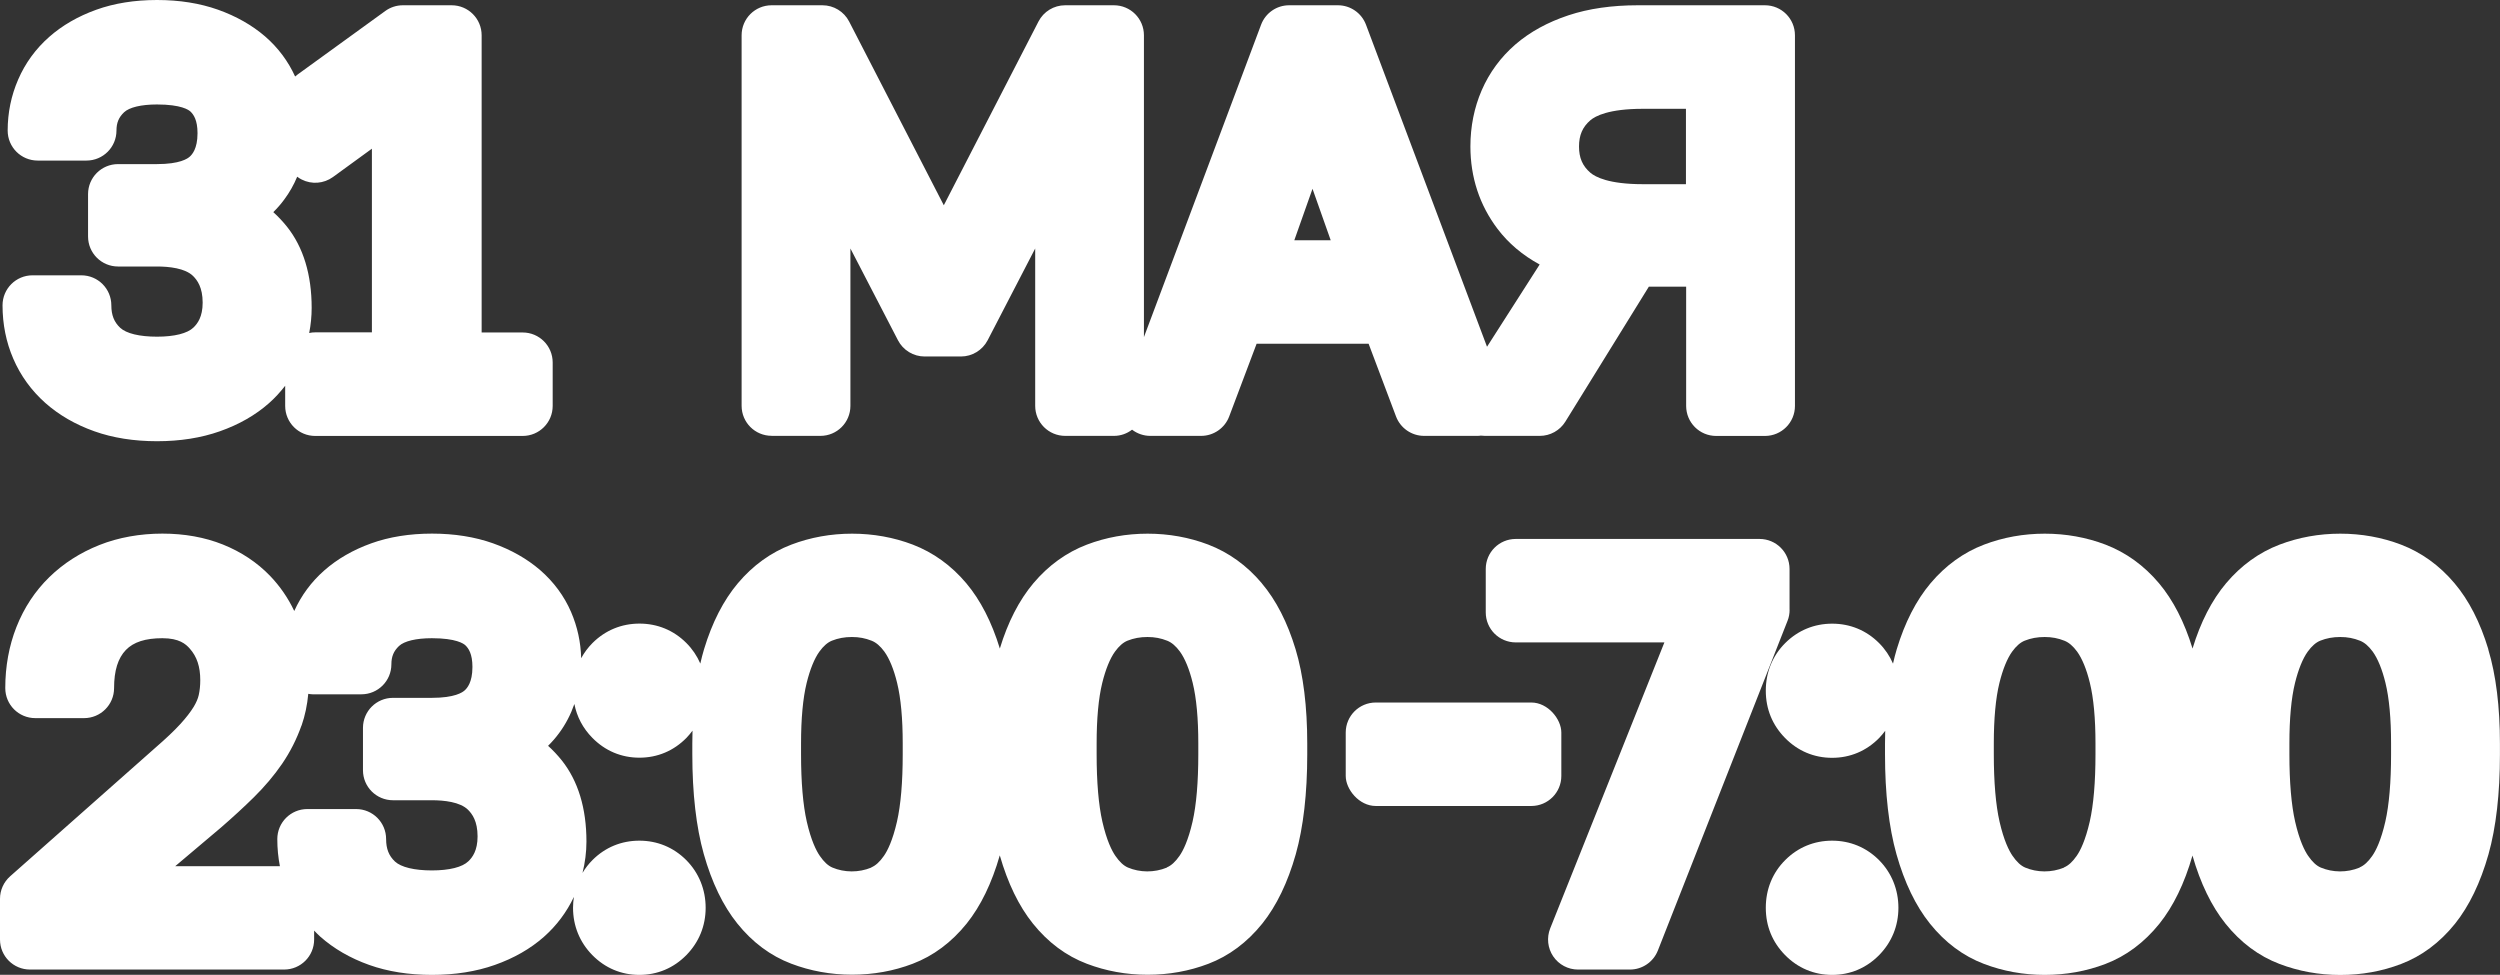 <?xml version="1.0" encoding="UTF-8"?> <svg xmlns="http://www.w3.org/2000/svg" id="Layer_2" viewBox="0 0 374.76 146.13"><rect x="0" y="0" width="374.76" height="146.13" fill="#333333" stroke="none"/><defs><style> .cls-1 { fill: #fff; } </style></defs><g id="_Слой_1" data-name="Слой_1"><g><path class="cls-1" d="M23.55,50.47c-2.65,0-4.62-.48-5.54-1.34-.91-.86-1.32-1.9-1.32-3.36,0-2.49-2.01-4.5-4.5-4.5h-7.31c-2.49,0-4.5,2.01-4.5,4.5,0,2.83.54,5.52,1.61,8,1.09,2.53,2.7,4.76,4.8,6.63,2.04,1.81,4.51,3.24,7.35,4.25,2.78.99,5.94,1.49,9.4,1.49s6.62-.5,9.42-1.49c2.87-1.01,5.35-2.43,7.36-4.21.91-.8,1.7-1.68,2.43-2.61v3.02c0,2.49,2.01,4.5,4.5,4.5h31.1c2.49,0,4.5-2.01,4.5-4.5v-6.51c0-2.49-2.01-4.5-4.5-4.5h-6.15V5.29c0-2.49-2.01-4.5-4.5-4.5h-7.31c-.95,0-1.87.3-2.64.86l-13.14,9.52c-.13.09-.25.2-.37.3-1.04-2.29-2.55-4.32-4.5-6.01-1.95-1.68-4.32-3.03-7.07-4.01-2.71-.96-5.78-1.45-9.13-1.45s-6.42.49-9.11,1.46c-2.73.98-5.1,2.35-7.05,4.07-2.02,1.78-3.59,3.93-4.65,6.38-1.05,2.41-1.58,4.99-1.58,7.66,0,2.49,2.01,4.5,4.5,4.5h7.31c2.49,0,4.5-2.01,4.5-4.5,0-1.16.34-1.98,1.14-2.74.78-.74,2.57-1.17,4.93-1.17,3.64,0,4.77.82,5.03,1.07.45.44,1.05,1.25,1.05,3.24,0,2.38-.85,3.21-1.13,3.48-.35.34-1.54,1.15-4.95,1.15h-5.83c-2.49,0-4.5,2.01-4.5,4.5v6.35c0,2.49,2.01,4.5,4.5,4.5h5.83c1.81,0,4.23.25,5.42,1.43.61.61,1.43,1.69,1.43,3.99,0,2.14-.78,3.15-1.37,3.72-.91.89-2.86,1.38-5.48,1.38ZM44.54,26.48c.21.16.43.31.68.43,1.51.77,3.32.62,4.69-.37l5.84-4.25v27.53h-8.48c-.32,0-.62.03-.92.1.24-1.23.37-2.49.37-3.77,0-4.99-1.25-9.09-3.7-12.17-.63-.78-1.31-1.51-2.05-2.18.59-.58,1.14-1.21,1.64-1.89.79-1.06,1.44-2.21,1.95-3.44Z"></path><path class="cls-1" d="M115.67,65.34h7.31c2.49,0,4.5-2.01,4.5-4.5v-23.59l7.13,13.76c.77,1.49,2.31,2.43,4,2.43h5.44c1.68,0,3.22-.94,4-2.43l7.13-13.76v23.59c0,2.49,2.01,4.5,4.5,4.5h7.31c1.02,0,1.96-.35,2.71-.93.77.59,1.73.93,2.73.93h7.62c1.87,0,3.55-1.16,4.21-2.91l4.11-10.9h16.79l4.11,10.9c.66,1.75,2.34,2.91,4.21,2.91h7.93c.2,0,.39-.01.58-.04.19.02.39.04.59.04h8.24c1.56,0,3.01-.81,3.83-2.13l12.52-20.24h5.59v17.88c0,2.49,2.01,4.5,4.5,4.5h7.31c2.49,0,4.5-2.01,4.5-4.5V5.29c0-2.49-2.01-4.5-4.5-4.5h-19.05c-3.88,0-7.38.5-10.39,1.5-3.12,1.03-5.79,2.5-7.95,4.36-2.22,1.92-3.92,4.24-5.07,6.89-1.12,2.59-1.69,5.43-1.69,8.41,0,4.63,1.37,8.79,4.06,12.35,1.64,2.17,3.76,3.96,6.32,5.35l-7.89,12.33L204.77,3.71c-.66-1.76-2.34-2.92-4.21-2.92h-7.31c-1.88,0-3.55,1.16-4.21,2.92l-17.56,46.82V5.29c0-2.49-2.01-4.5-4.5-4.5h-7.31c-1.69,0-3.23.94-4,2.44l-14.19,27.54-14.19-27.54c-.77-1.5-2.32-2.44-4-2.44h-7.62c-2.49,0-4.5,2.01-4.5,4.5v55.54c0,2.49,2.01,4.5,4.5,4.5ZM194.02,36.02l2.73-7.72,2.73,7.72h-5.46ZM252.73,27.61h-6.46c-5.11,0-7.12-1.08-7.87-1.72-1.18-1.02-1.7-2.23-1.7-3.93s.53-2.92,1.7-3.93c.75-.64,2.76-1.72,7.87-1.72h6.46v11.31Z"></path><path class="cls-1" d="M189.15,87.43c-2.25-2.67-4.95-4.61-8.02-5.79-2.86-1.09-5.93-1.64-9.1-1.64s-6.24.55-9.1,1.64c-3.07,1.17-5.77,3.12-8.02,5.79-2.13,2.53-3.83,5.83-5.03,9.79-1.21-3.96-2.9-7.26-5.03-9.79-2.25-2.67-4.95-4.61-8.02-5.79-2.86-1.09-5.93-1.64-9.1-1.64s-6.24.55-9.1,1.64c-3.07,1.17-5.77,3.12-8.02,5.79-2.15,2.55-3.86,5.88-5.07,9.89-.21.69-.39,1.41-.56,2.15-.49-1.14-1.19-2.18-2.1-3.09-1.9-1.9-4.33-2.9-7.02-2.9s-5.12,1-7.03,2.9c-.69.69-1.26,1.46-1.71,2.29-.06-2.39-.56-4.71-1.51-6.92-1.04-2.41-2.61-4.53-4.65-6.3-1.95-1.68-4.32-3.03-7.07-4.01-2.71-.96-5.78-1.45-9.13-1.45s-6.42.49-9.11,1.46c-2.73.98-5.1,2.35-7.05,4.07-1.93,1.7-3.44,3.75-4.49,6.07-.93-1.96-2.15-3.73-3.63-5.27-1.94-2.01-4.33-3.6-7.08-4.7-2.7-1.08-5.75-1.63-9.06-1.63s-6.58.57-9.44,1.71c-2.87,1.14-5.4,2.76-7.5,4.81-2.14,2.08-3.8,4.6-4.94,7.49-1.11,2.82-1.67,5.9-1.67,9.15,0,2.49,2.01,4.5,4.5,4.5h7.31c2.49,0,4.5-2.01,4.5-4.5,0-2.62.58-4.49,1.77-5.72,1.15-1.19,2.94-1.76,5.47-1.76s3.51.88,4.1,1.55c1.08,1.21,1.58,2.72,1.58,4.74,0,.82-.08,1.57-.23,2.24-.12.54-.38,1.13-.75,1.75-.47.77-1.14,1.64-2,2.58-.93,1.02-2.18,2.2-3.74,3.55L1.52,131.36c-.96.85-1.52,2.08-1.52,3.37v6.11c0,2.49,2.01,4.5,4.5,4.5h38.09c2.49,0,4.5-2.01,4.5-4.5v-1.34c.3.3.58.61.91.9,2.04,1.81,4.51,3.24,7.35,4.25,2.78.99,5.94,1.49,9.4,1.49s6.62-.5,9.42-1.49c2.87-1.01,5.35-2.43,7.36-4.21,1.92-1.7,3.42-3.72,4.5-5.99-.08.53-.13,1.07-.13,1.63,0,2.71,1,5.16,2.88,7.08,1.91,1.95,4.35,2.98,7.06,2.98s5.15-1.03,7.06-2.98c1.88-1.92,2.88-4.37,2.88-7.08s-1.01-5.25-2.92-7.16c-1.9-1.9-4.33-2.9-7.02-2.9s-5.12,1-7.02,2.9c-.59.59-1.09,1.24-1.5,1.93.38-1.52.59-3.09.59-4.7,0-4.99-1.25-9.09-3.7-12.17-.63-.78-1.31-1.51-2.05-2.18.59-.58,1.14-1.21,1.64-1.89.99-1.33,1.75-2.8,2.3-4.38.37,1.91,1.28,3.64,2.69,5.07,1.91,1.95,4.35,2.98,7.06,2.98s5.15-1.03,7.06-2.98c.33-.34.62-.7.9-1.07-.02.63-.03,1.27-.03,1.92v1.59c0,5.89.58,10.94,1.72,14.99,1.2,4.25,2.89,7.75,5.02,10.4,2.26,2.82,4.98,4.85,8.09,6.03,2.86,1.09,5.92,1.65,9.11,1.65s6.24-.55,9.1-1.64c3.1-1.18,5.82-3.21,8.09-6.03,2.1-2.62,3.77-6.06,4.96-10.22,1.19,4.16,2.86,7.6,4.96,10.22,2.26,2.82,4.98,4.85,8.09,6.03,2.86,1.09,5.92,1.65,9.11,1.65s6.24-.55,9.1-1.64c3.1-1.18,5.82-3.21,8.09-6.03,2.13-2.66,3.82-6.16,5.02-10.4,1.14-4.06,1.72-9.1,1.72-14.99v-1.59c0-5.54-.59-10.31-1.75-14.15-1.21-4.01-2.91-7.34-5.07-9.89ZM45.21,108.75c.52-1.5.85-3.09,1-4.74.22.03.43.07.65.07h7.31c2.49,0,4.5-2.01,4.5-4.5,0-1.16.34-1.98,1.14-2.74.78-.74,2.57-1.17,4.93-1.17,3.64,0,4.77.82,5.03,1.07.45.44,1.05,1.25,1.05,3.24,0,2.38-.85,3.21-1.13,3.48-.35.34-1.54,1.15-4.95,1.15h-5.83c-2.49,0-4.5,2.01-4.5,4.5v6.35c0,2.49,2.01,4.5,4.5,4.5h5.83c1.81,0,4.23.25,5.42,1.43.61.61,1.43,1.69,1.43,3.99,0,2.14-.78,3.15-1.37,3.72-.91.89-2.86,1.38-5.48,1.38s-4.62-.48-5.54-1.34c-.91-.86-1.32-1.9-1.32-3.36,0-2.49-2.01-4.5-4.5-4.5h-7.31c-2.49,0-4.5,2.01-4.5,4.5,0,1.39.13,2.75.39,4.07h-15.7l6.89-5.82c1.75-1.52,3.41-3.04,4.91-4.52,1.62-1.6,3.04-3.28,4.22-5,1.23-1.8,2.2-3.73,2.91-5.74ZM174.93,130.05c-1.91.79-4.06.75-5.84,0-.64-.27-1.27-.85-1.88-1.74-.54-.78-1.31-2.3-1.96-5.14-.57-2.51-.86-5.92-.86-10.11v-1.59c0-3.75.28-6.8.84-9.09.5-2.03,1.16-3.66,1.91-4.7.6-.83,1.23-1.38,1.88-1.64.92-.37,1.9-.55,2.99-.55s2.02.18,2.97.56c.67.27,1.29.8,1.9,1.63.75,1.04,1.42,2.66,1.91,4.69.56,2.29.84,5.34.84,9.09v1.59c0,4.19-.29,7.6-.86,10.11-.65,2.84-1.42,4.37-1.96,5.14-.61.88-1.24,1.46-1.9,1.73ZM130.62,130.05c-1.91.79-4.06.75-5.84,0-.64-.27-1.27-.85-1.88-1.74-.54-.78-1.31-2.3-1.96-5.14-.57-2.51-.86-5.92-.86-10.11v-1.59c0-3.75.28-6.8.84-9.09.5-2.03,1.16-3.66,1.91-4.7.6-.83,1.23-1.38,1.88-1.64.92-.37,1.9-.55,2.99-.55s2.02.18,2.97.56c.67.27,1.29.8,1.9,1.63.75,1.04,1.42,2.66,1.91,4.69.56,2.29.84,5.34.84,9.09v1.59c0,4.19-.29,7.6-.86,10.11-.65,2.84-1.42,4.37-1.96,5.14-.61.88-1.24,1.46-1.9,1.73Z"></path><rect class="cls-1" x="201.73" y="105.31" width="32.32" height="15.51" rx="4.5" ry="4.5"></rect><path class="cls-1" d="M268.26,91.4v-6.11c0-2.49-2.01-4.5-4.5-4.5h-36.54c-2.49,0-4.5,2.01-4.5,4.5v6.51c0,2.49,2.01,4.5,4.5,4.5h22.28l-17.12,42.87c-.55,1.39-.38,2.96.45,4.19.84,1.24,2.23,1.98,3.73,1.98h7.77c1.85,0,3.51-1.13,4.19-2.85l19.44-49.43c.21-.52.31-1.08.31-1.65Z"></path><path class="cls-1" d="M274.64,126.02c-2.69,0-5.12,1-7.02,2.9-1.91,1.9-2.92,4.38-2.92,7.16s1,5.16,2.88,7.08c1.91,1.95,4.35,2.98,7.06,2.98s5.15-1.03,7.06-2.98c1.88-1.92,2.88-4.37,2.88-7.08s-1.01-5.25-2.92-7.16c-1.9-1.9-4.33-2.9-7.02-2.9Z"></path><path class="cls-1" d="M373.01,97.32c-1.21-4.01-2.91-7.34-5.07-9.89-2.25-2.67-4.95-4.61-8.02-5.79-2.86-1.09-5.93-1.64-9.1-1.64s-6.24.55-9.1,1.64c-3.07,1.17-5.77,3.12-8.02,5.79-2.13,2.53-3.83,5.83-5.03,9.79-1.21-3.96-2.9-7.26-5.03-9.79-2.25-2.67-4.95-4.61-8.02-5.79-2.86-1.09-5.93-1.64-9.1-1.64s-6.24.55-9.1,1.64c-3.07,1.17-5.77,3.12-8.02,5.79-2.15,2.55-3.86,5.88-5.07,9.89-.21.69-.39,1.41-.56,2.16-.49-1.14-1.19-2.18-2.1-3.09-1.9-1.9-4.33-2.9-7.02-2.9s-5.12,1-7.03,2.9c-1.91,1.9-2.92,4.38-2.92,7.15s1,5.16,2.88,7.08c1.91,1.95,4.35,2.98,7.06,2.98s5.15-1.03,7.06-2.98c.33-.34.62-.7.9-1.07-.02.63-.03,1.27-.03,1.93v1.59c0,5.89.58,10.94,1.72,14.99,1.2,4.25,2.89,7.75,5.02,10.4,2.26,2.82,4.98,4.85,8.09,6.03,2.86,1.09,5.92,1.65,9.11,1.65s6.24-.55,9.1-1.64c3.1-1.18,5.82-3.21,8.09-6.03,2.1-2.62,3.77-6.06,4.96-10.22,1.19,4.16,2.86,7.6,4.96,10.22,2.26,2.82,4.98,4.85,8.09,6.03,2.86,1.09,5.92,1.65,9.11,1.65s6.24-.55,9.1-1.64c3.1-1.18,5.82-3.21,8.09-6.03,2.13-2.66,3.82-6.16,5.02-10.4,1.14-4.06,1.72-9.1,1.72-14.99v-1.59c0-5.54-.59-10.31-1.75-14.15ZM353.73,130.05c-1.91.79-4.06.75-5.84,0-.64-.27-1.27-.85-1.88-1.74-.54-.78-1.31-2.3-1.96-5.14-.57-2.51-.86-5.92-.86-10.11v-1.59c0-3.75.28-6.8.84-9.09.5-2.03,1.16-3.66,1.91-4.7.6-.83,1.23-1.38,1.88-1.64.92-.37,1.9-.55,2.99-.55s2.02.18,2.97.56c.67.27,1.29.8,1.9,1.63.75,1.04,1.42,2.66,1.91,4.69.56,2.29.84,5.34.84,9.09v1.59c0,4.19-.29,7.6-.86,10.11-.65,2.84-1.42,4.37-1.96,5.14-.61.88-1.24,1.46-1.9,1.73ZM309.42,130.05c-1.91.79-4.06.75-5.84,0-.64-.27-1.27-.85-1.88-1.74-.54-.78-1.31-2.3-1.96-5.14-.57-2.51-.86-5.92-.86-10.11v-1.59c0-3.75.28-6.8.84-9.09.5-2.03,1.16-3.66,1.91-4.7.6-.83,1.23-1.38,1.88-1.64.92-.37,1.9-.55,2.99-.55s2.02.18,2.97.56c.67.27,1.29.8,1.9,1.63.75,1.04,1.42,2.66,1.91,4.69.56,2.29.84,5.34.84,9.09v1.59c0,4.19-.29,7.6-.86,10.11-.65,2.84-1.42,4.37-1.96,5.14-.61.88-1.24,1.46-1.9,1.73Z"></path></g></g></svg> 
